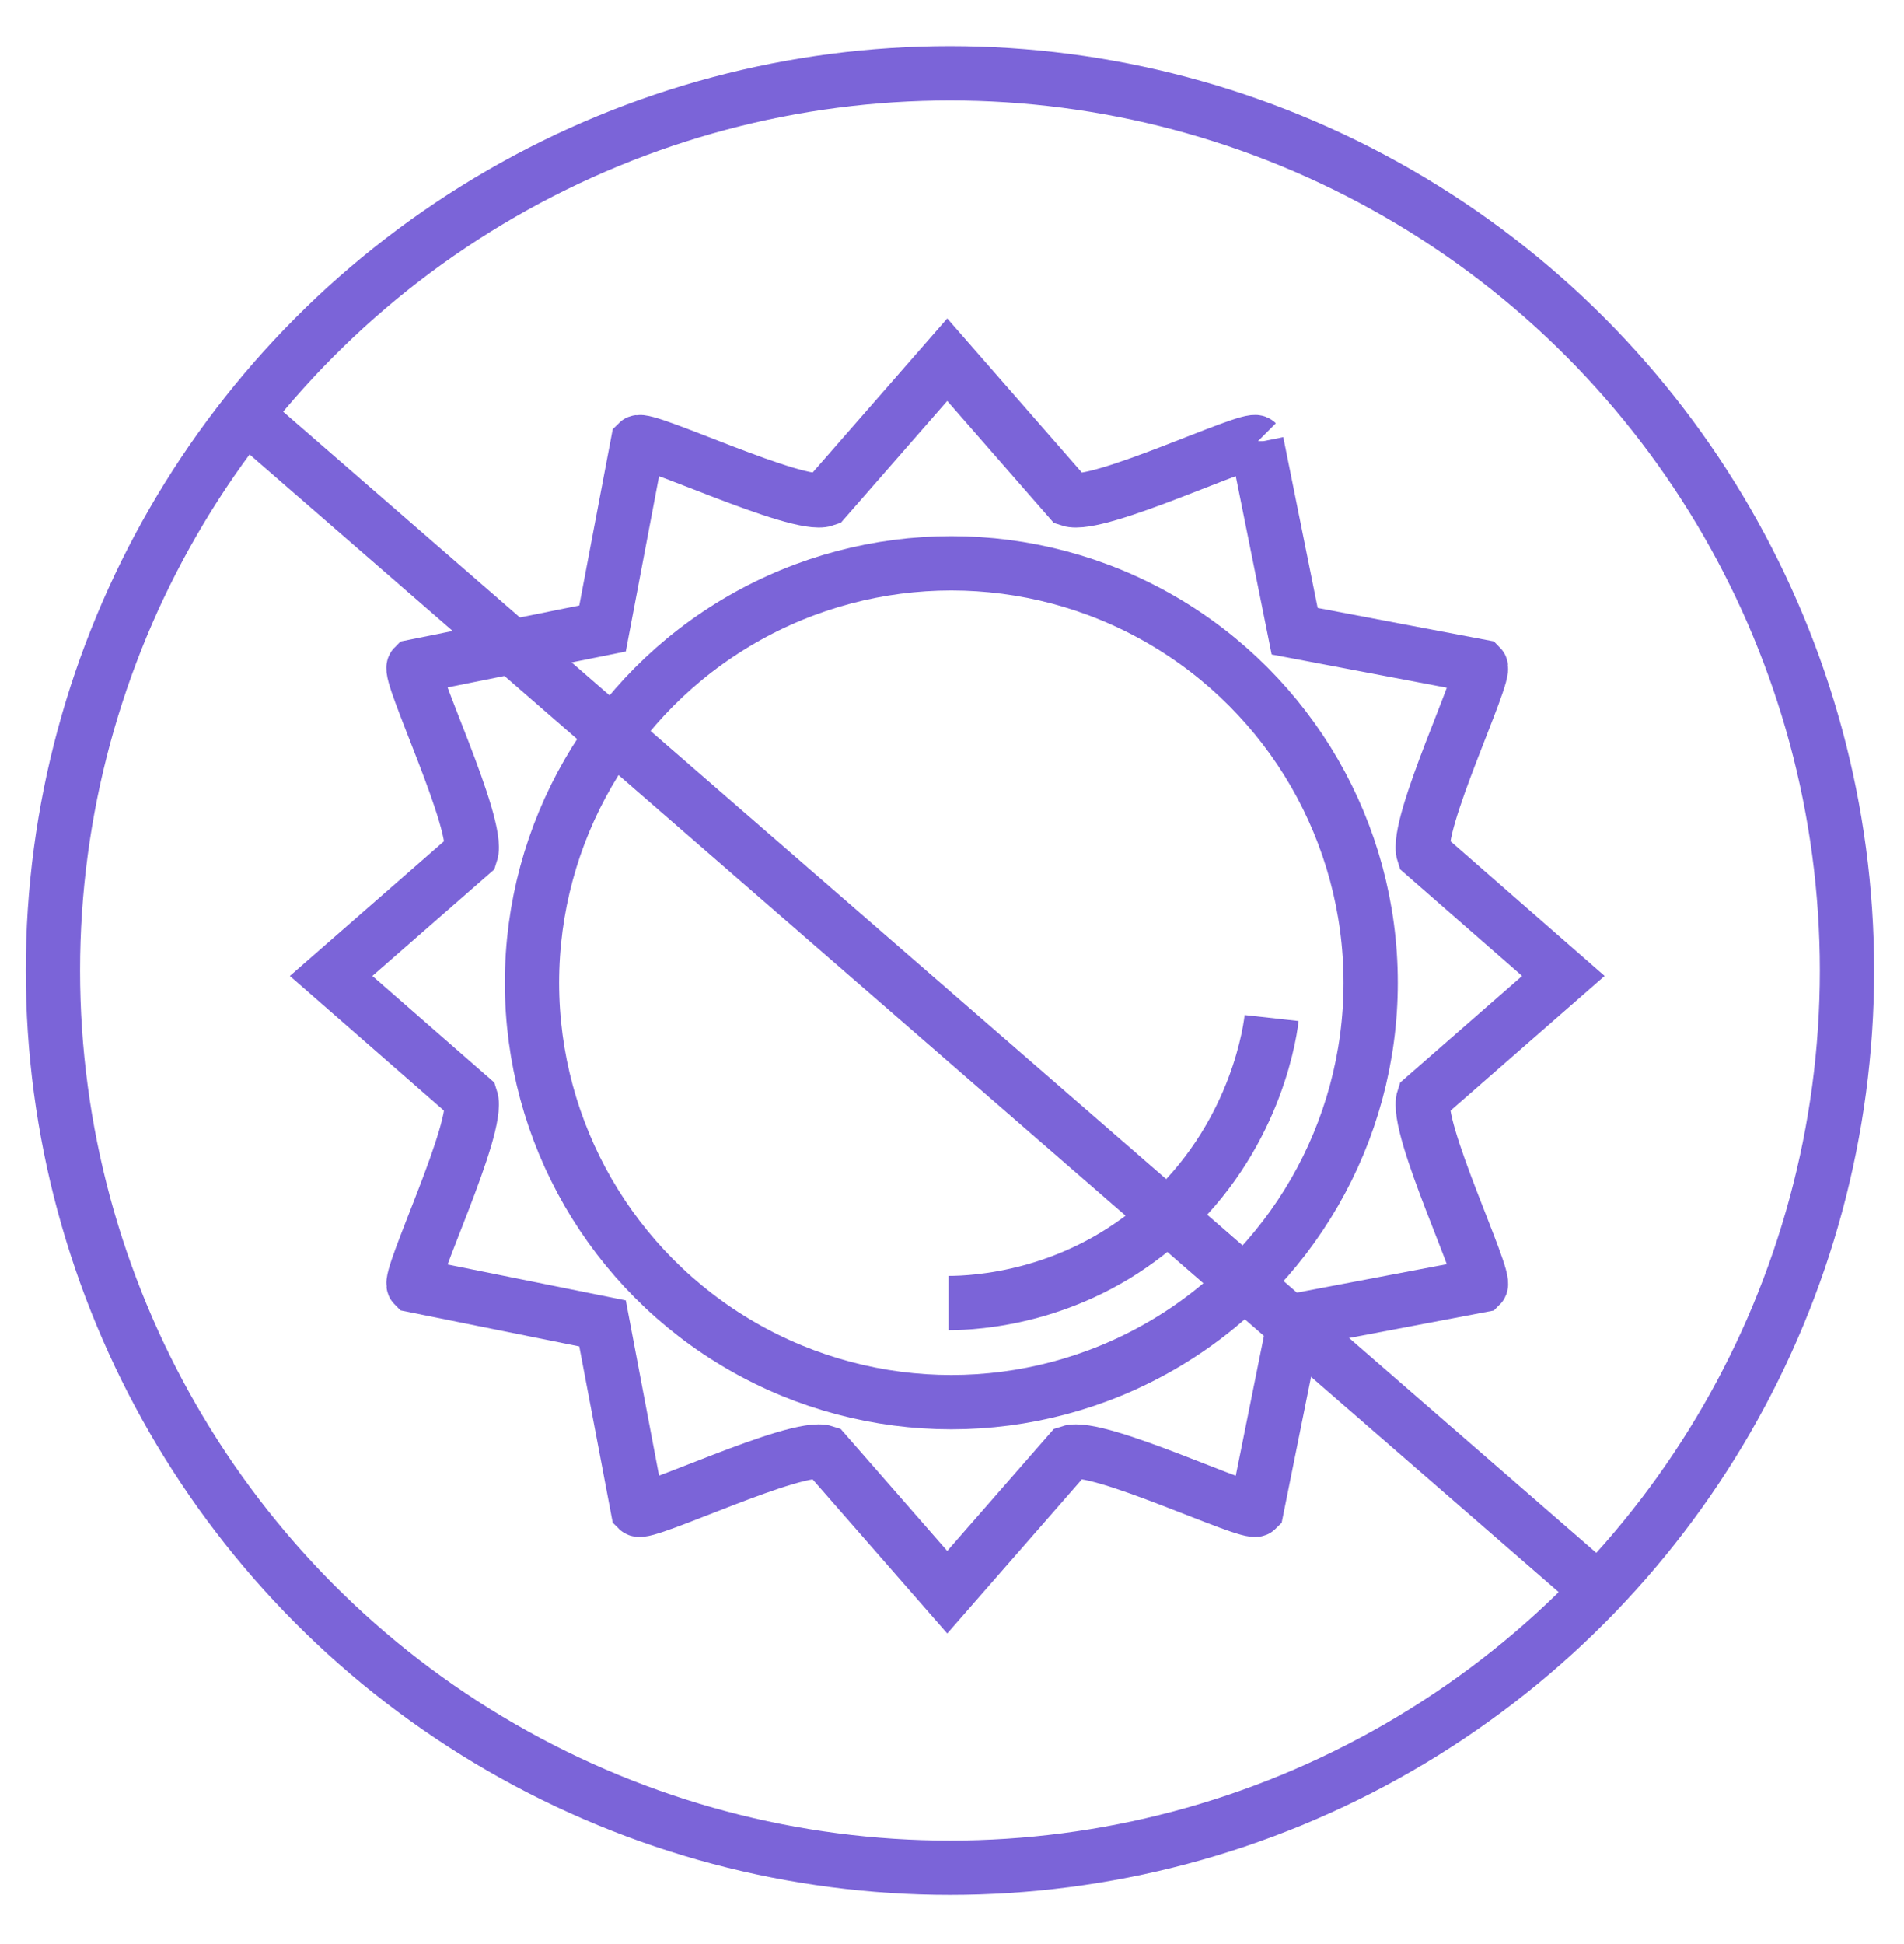 <svg viewBox="0 0 140.3 143.2" version="1.1" xmlns="http://www.w3.org/2000/svg" id="Layer_1">
  
  <defs>
    <style>
      .st0 {
        fill: none;
        stroke: #7b64d8;
        stroke-miterlimit: 10;
        stroke-width: 4px;
      }
    </style>
  </defs>
  <circle r="66.1" cy="71.5" cx="70" class="st0"></circle>
  <line y2="117.2" x2="117.8" y1="31.1" x1="18.7" class="st0"></line>
  <path d="M92.6,32.6c-.5-.5-11.7,4.9-13.8,4.2l-9-10.3-9,10.3c-2,.7-13.3-4.7-13.8-4.2l-2.6,13.7-13.9,2.8c-.5.5,4.9,11.7,4.2,13.8l-10.3,9,10.3,9c.7,2.1-4.7,13.3-4.2,13.8l13.9,2.8,2.6,13.7c.5.5,11.7-4.9,13.8-4.2l9,10.3,9-10.3c2.1-.7,13.3,4.7,13.8,4.2l2.8-13.9,13.7-2.6c.5-.5-4.9-11.7-4.2-13.8l10.3-9-10.3-9c-.7-2.1,4.7-13.3,4.2-13.8l-13.7-2.6-2.8-13.9h0q0-.1,0-.1Z" class="st0"></path>
  <circle r="30.9" cy="72.4" cx="70.1" class="st0"></circle>
  <path d="M69.9,96c2.1,0,9-.4,15.2-5.6,7-5.8,8.4-13.6,8.6-15.4" class="st0"></path>
</svg>